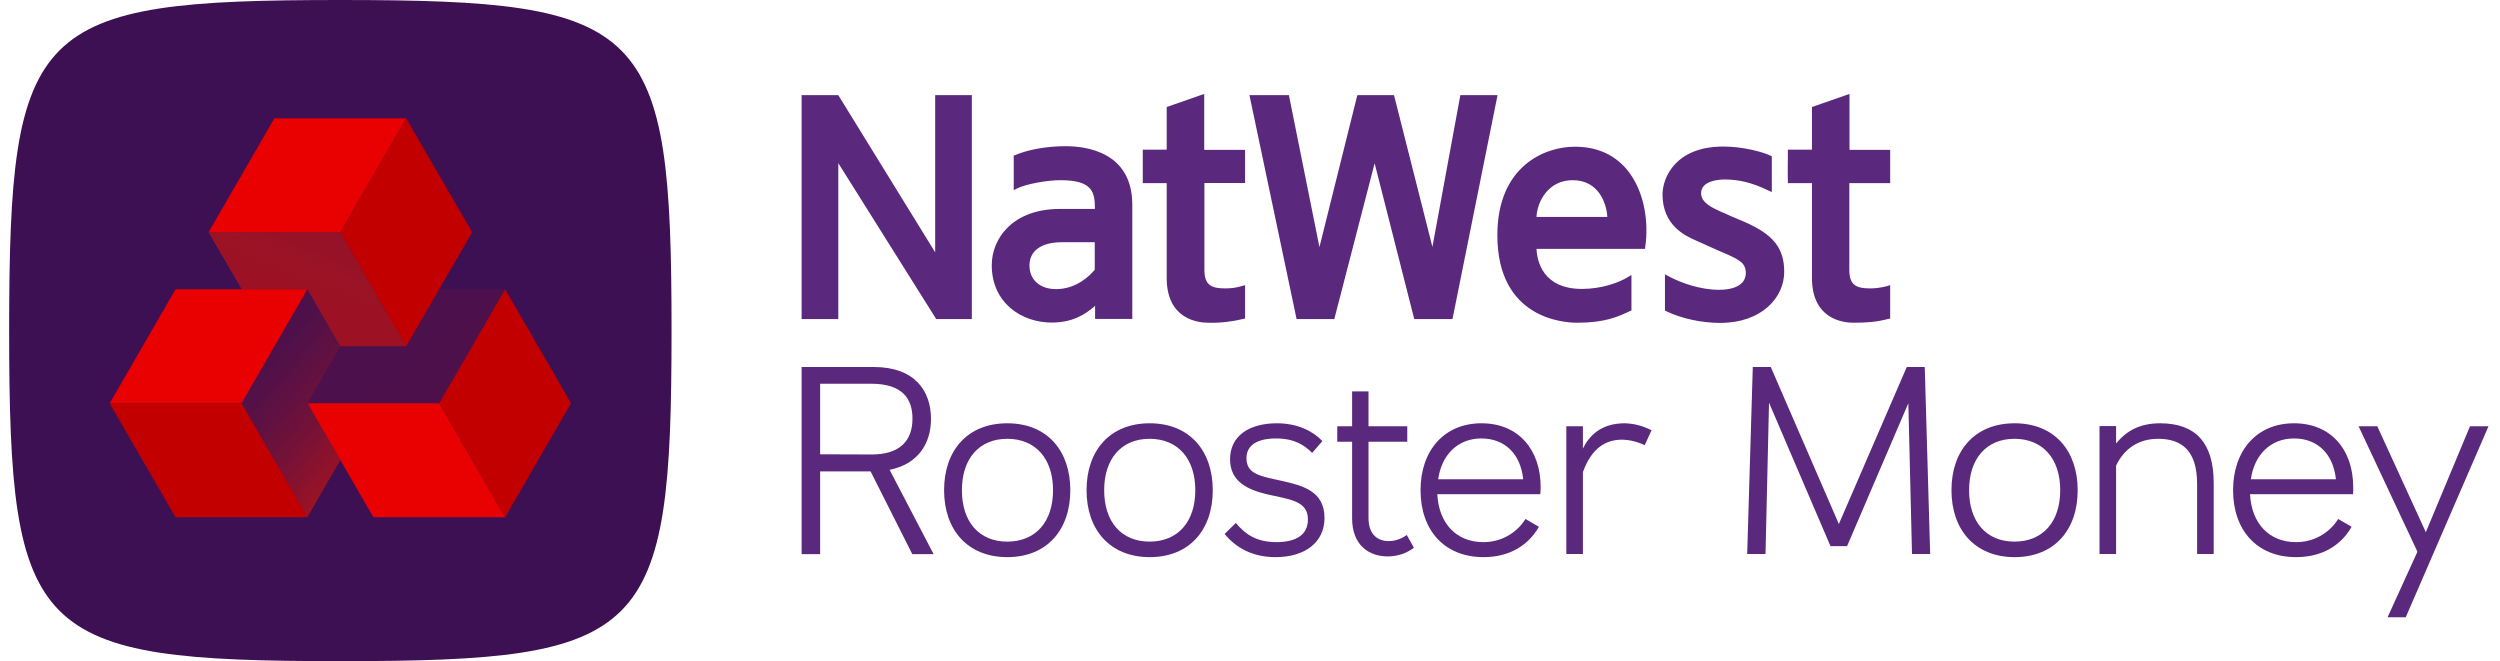 <svg width="121" height="32" viewBox="0 0 121 32" fill="none" xmlns="http://www.w3.org/2000/svg">
<path d="M42.136 22.815H39.694V26.821H38.798V17.763H42.288C44.282 17.763 45.06 18.927 45.06 20.276C45.06 21.491 44.409 22.469 43.057 22.739L45.187 26.821H44.156L42.136 22.815ZM42.187 21.997C43.556 21.997 44.164 21.331 44.164 20.259C44.164 19.289 43.666 18.573 42.17 18.573H39.694V21.988L42.187 21.997Z" fill="#5A287D"/>
<path d="M51.803 23.726C51.803 25.64 50.679 26.965 48.753 26.965C46.826 26.965 45.694 25.64 45.694 23.726C45.694 21.811 46.818 20.487 48.753 20.487C50.688 20.487 51.803 21.82 51.803 23.726ZM46.556 23.726C46.556 25.253 47.384 26.214 48.753 26.214C50.122 26.214 50.967 25.261 50.967 23.726C50.967 22.191 50.113 21.238 48.753 21.238C47.392 21.238 46.556 22.199 46.556 23.726Z" fill="#5A287D"/>
<path d="M58.698 23.726C58.698 25.64 57.575 26.965 55.648 26.965C53.721 26.965 52.589 25.64 52.589 23.726C52.589 21.811 53.713 20.487 55.648 20.487C57.575 20.487 58.698 21.82 58.698 23.726ZM53.442 23.726C53.442 25.253 54.271 26.214 55.639 26.214C57.008 26.214 57.853 25.261 57.853 23.726C57.853 22.191 57 21.238 55.639 21.238C54.279 21.238 53.442 22.199 53.442 23.726Z" fill="#5A287D"/>
<path d="M64.005 21.347L63.507 21.921C63.126 21.541 62.653 21.221 61.757 21.221C60.862 21.221 60.329 21.541 60.329 22.174C60.329 22.942 60.98 23.043 62.019 23.27C63.059 23.498 64.106 23.776 64.106 25.067C64.106 26.256 63.152 26.965 61.74 26.965C60.625 26.965 59.822 26.518 59.273 25.843L59.814 25.311C60.295 25.885 60.836 26.239 61.783 26.239C62.729 26.239 63.304 25.885 63.304 25.143C63.304 24.215 62.383 24.173 61.309 23.92C60.414 23.701 59.535 23.329 59.535 22.225C59.535 21.12 60.431 20.487 61.8 20.487C62.788 20.487 63.523 20.85 64.005 21.347Z" fill="#5A287D"/>
<path d="M68.112 20.631V21.381H66.236V25.067C66.236 25.86 66.667 26.189 67.216 26.189C67.529 26.189 67.833 26.079 68.087 25.893L68.433 26.509C68.07 26.788 67.622 26.931 67.165 26.931C66.261 26.931 65.442 26.391 65.442 25.084V21.381H64.723V20.631H65.442V18.944H66.236V20.631H68.112Z" fill="#5A287D"/>
<path d="M74.551 23.92H69.565C69.641 25.362 70.512 26.239 71.788 26.239C72.616 26.248 73.393 25.826 73.833 25.118L74.483 25.497C73.959 26.416 73.03 26.965 71.805 26.965C69.886 26.965 68.754 25.64 68.754 23.726C68.754 21.811 69.895 20.487 71.703 20.487C73.511 20.487 74.568 21.786 74.568 23.574C74.568 23.692 74.559 23.81 74.551 23.92ZM69.608 23.195H73.723C73.596 21.98 72.844 21.221 71.695 21.221C70.546 21.221 69.768 22.031 69.608 23.195Z" fill="#5A287D"/>
<path d="M79.933 20.825L79.604 21.55C79.266 21.381 78.886 21.288 78.505 21.28C77.728 21.28 77.035 21.676 76.613 22.849V26.813H75.81V20.631H76.613V21.71C76.908 21.103 77.483 20.487 78.632 20.487C79.08 20.495 79.528 20.614 79.933 20.825Z" fill="#5A287D"/>
<path d="M92.364 19.517L89.398 26.433H88.595L85.621 19.492L85.451 26.813H84.564L84.835 17.763H85.705L89.001 25.362L92.288 17.763H93.158L93.42 26.813H92.541L92.364 19.517Z" fill="#5A287D"/>
<path d="M100.56 23.726C100.56 25.64 99.436 26.965 97.51 26.965C95.583 26.965 94.451 25.64 94.451 23.726C94.451 21.811 95.575 20.487 97.51 20.487C99.436 20.487 100.56 21.82 100.56 23.726ZM95.304 23.726C95.304 25.253 96.132 26.214 97.501 26.214C98.87 26.214 99.715 25.261 99.715 23.726C99.715 22.191 98.862 21.238 97.501 21.238C96.141 21.238 95.304 22.199 95.304 23.726Z" fill="#5A287D"/>
<path d="M107.143 23.372V26.813H106.34V23.431C106.34 21.82 105.613 21.238 104.447 21.238C103.518 21.238 102.808 21.71 102.419 22.537V26.813H101.617V20.622H102.419V21.465C102.926 20.841 103.585 20.487 104.549 20.487C106.264 20.487 107.143 21.432 107.143 23.372Z" fill="#5A287D"/>
<path d="M113.886 23.92H108.901C108.977 25.362 109.847 26.239 111.123 26.239C111.951 26.248 112.728 25.826 113.168 25.118L113.818 25.497C113.295 26.416 112.365 26.965 111.131 26.965C109.213 26.965 108.081 25.64 108.081 23.726C108.081 21.811 109.222 20.487 111.03 20.487C112.838 20.487 113.895 21.786 113.895 23.574C113.903 23.692 113.895 23.802 113.886 23.92ZM108.943 23.195H113.058C112.931 21.98 112.179 21.221 111.03 21.221C109.881 21.221 109.103 22.031 108.943 23.195Z" fill="#5A287D"/>
<path d="M116.438 29.875H115.559L117.004 26.703L114.156 20.631H115.061L117.41 25.759L119.548 20.631H120.443L116.438 29.875Z" fill="#5A287D"/>
<path d="M60.262 7.245V8.856H58.293V13.065C58.293 13.816 58.648 13.959 59.307 13.959C59.577 13.959 59.856 13.925 60.118 13.841L60.262 13.799V15.418L60.177 15.435C59.62 15.57 59.053 15.637 58.479 15.62C58.005 15.62 56.468 15.469 56.468 13.453V8.865H55.31V7.245H56.468V5.179L58.284 4.546V7.254H60.262V7.245ZM72.481 4.605L70.3 15.443H68.45L66.532 7.903L64.58 15.443H62.755L60.473 4.605H62.383L63.861 11.96L65.695 4.605H67.47C67.647 5.297 69.312 11.867 69.329 11.951C69.346 11.867 70.638 4.85 70.681 4.605H72.481ZM74.365 10.501C74.407 9.725 74.956 8.721 76.114 8.721C77.373 8.721 77.753 9.826 77.796 10.501H74.365ZM76.199 7.102C74.813 7.102 72.472 8.004 72.472 11.386C72.472 15.418 75.683 15.62 76.325 15.62C77.686 15.62 78.294 15.334 78.894 15.055L78.962 15.022V13.309L78.793 13.411C78.353 13.681 77.517 13.984 76.57 13.984C74.661 13.984 74.39 12.618 74.365 12.044H79.621L79.629 11.951C79.798 10.821 79.629 9.236 78.7 8.156C78.083 7.456 77.246 7.093 76.199 7.102ZM86.356 13.158C86.356 14.389 85.282 15.629 83.246 15.629C82.35 15.629 81.362 15.41 80.652 15.064L80.584 15.03V13.276L80.753 13.368C81.345 13.689 82.291 14.026 83.195 14.026C84.023 14.026 84.497 13.731 84.497 13.217C84.497 12.736 84.209 12.584 83.491 12.264L83.212 12.146C82.866 11.994 82.561 11.859 82.063 11.631C81.581 11.42 80.466 10.914 80.466 9.413C80.466 8.611 81.083 7.093 83.406 7.093C84.361 7.093 85.316 7.355 85.688 7.532L85.756 7.566V9.295L85.587 9.219C84.843 8.856 84.192 8.687 83.474 8.687C83.212 8.687 82.333 8.738 82.333 9.354C82.333 9.818 82.883 10.062 83.331 10.265L83.415 10.298C83.736 10.442 83.99 10.56 84.209 10.644L84.446 10.745C85.832 11.353 86.356 12.011 86.356 13.158ZM45.263 4.605H47.037V15.443H45.313L40.573 7.895V15.443H38.798V4.605H40.573L45.263 12.213V4.605ZM89.507 8.856V13.065C89.507 13.816 89.862 13.959 90.522 13.959C90.792 13.959 91.062 13.917 91.333 13.849L91.485 13.799V15.418L91.392 15.435C90.851 15.578 90.386 15.62 89.702 15.62C89.229 15.62 87.699 15.469 87.699 13.453V8.865H86.533V8.746C86.525 8.671 86.525 8.114 86.533 7.599V7.245H87.699V5.179L89.516 4.546V7.254H91.485V8.865H89.507V8.856ZM52.986 13.056C52.775 13.309 52.124 13.993 51.11 13.993C50.333 13.993 49.826 13.546 49.826 12.845C49.826 12.146 50.392 11.724 51.389 11.724H52.986V13.056ZM51.583 7.076C50.662 7.076 49.767 7.237 49.133 7.507L49.065 7.532V9.202L49.234 9.118C49.657 8.907 50.679 8.721 51.322 8.721C52.919 8.721 52.986 9.328 52.995 10.113H51.288C49.032 10.113 48.001 11.53 48.001 12.837C48.001 14.667 49.454 15.612 50.899 15.612C51.888 15.612 52.505 15.241 53.003 14.802V15.435H54.803V9.894C54.794 7.346 52.555 7.076 51.583 7.076Z" fill="#5A287D"/>
<path d="M32.503 16C32.503 30.836 31.337 32 16.473 32C1.609 32 0.443 30.836 0.443 16C0.443 1.164 1.609 0 16.473 0C31.337 0 32.503 1.164 32.503 16Z" fill="#3C1053"/>
<path d="M21.256 19.517H14.885L18.07 25.033H24.45L21.256 19.517Z" fill="#E90000"/>
<path d="M24.45 14.001L27.636 19.517L24.45 25.033L21.256 19.517L24.45 14.001Z" fill="#C20000"/>
<path d="M19.659 5.727H13.279L10.093 11.243H16.473L19.659 5.727Z" fill="#E90000"/>
<path d="M16.473 11.243L19.659 16.759L22.853 11.243L19.659 5.727L16.473 11.243Z" fill="#C20000"/>
<path d="M11.691 19.517L14.876 14.001H8.496L5.311 19.517H5.302H11.691Z" fill="#E90000"/>
<path d="M14.876 25.033H8.496L5.302 19.517H5.311H11.691L14.876 25.033Z" fill="#C20000"/>
<path d="M21.256 14.001L19.659 16.759L16.473 16.759L14.876 19.517H21.256L24.45 14.001H21.256Z" fill="url(#paint0_linear_4242_16561)"/>
<path d="M11.699 14.001L14.876 14.001L16.473 16.759L19.659 16.759L16.473 11.243H10.093L11.699 14.001Z" fill="url(#paint1_linear_4242_16561)"/>
<path d="M16.473 22.267L14.876 19.517L16.473 16.759L14.876 14.001L11.691 19.517L14.876 25.033L16.473 22.267Z" fill="url(#paint2_linear_4242_16561)"/>
<defs>
<linearGradient id="paint0_linear_4242_16561" x1="30.438" y1="7.995" x2="61.666" y2="47.031" gradientUnits="userSpaceOnUse">
<stop stop-color="#DC1405" stop-opacity="0.1"/>
<stop offset="0.16" stop-color="#DC1405" stop-opacity="0.13"/>
<stop offset="0.39" stop-color="#DC1405" stop-opacity="0.23"/>
<stop offset="0.67" stop-color="#DC1405" stop-opacity="0.38"/>
<stop offset="0.98" stop-color="#DC1405" stop-opacity="0.59"/>
<stop offset="1" stop-color="#DC1405" stop-opacity="0.6"/>
</linearGradient>
<linearGradient id="paint1_linear_4242_16561" x1="85.771" y1="2.035" x2="72.569" y2="36.122" gradientUnits="userSpaceOnUse">
<stop stop-color="#DC1405" stop-opacity="0.1"/>
<stop offset="0.16" stop-color="#DC1405" stop-opacity="0.13"/>
<stop offset="0.39" stop-color="#DC1405" stop-opacity="0.23"/>
<stop offset="0.67" stop-color="#DC1405" stop-opacity="0.38"/>
<stop offset="0.98" stop-color="#DC1405" stop-opacity="0.59"/>
<stop offset="1" stop-color="#DC1405" stop-opacity="0.6"/>
</linearGradient>
<linearGradient id="paint2_linear_4242_16561" x1="12.153" y1="17.243" x2="17.586" y2="21.81" gradientUnits="userSpaceOnUse">
<stop stop-color="#DC1405" stop-opacity="0.1"/>
<stop offset="0.16" stop-color="#DC1405" stop-opacity="0.13"/>
<stop offset="0.39" stop-color="#DC1405" stop-opacity="0.23"/>
<stop offset="0.67" stop-color="#DC1405" stop-opacity="0.38"/>
<stop offset="0.98" stop-color="#DC1405" stop-opacity="0.59"/>
<stop offset="1" stop-color="#DC1405" stop-opacity="0.6"/>
</linearGradient>
</defs>
</svg>
